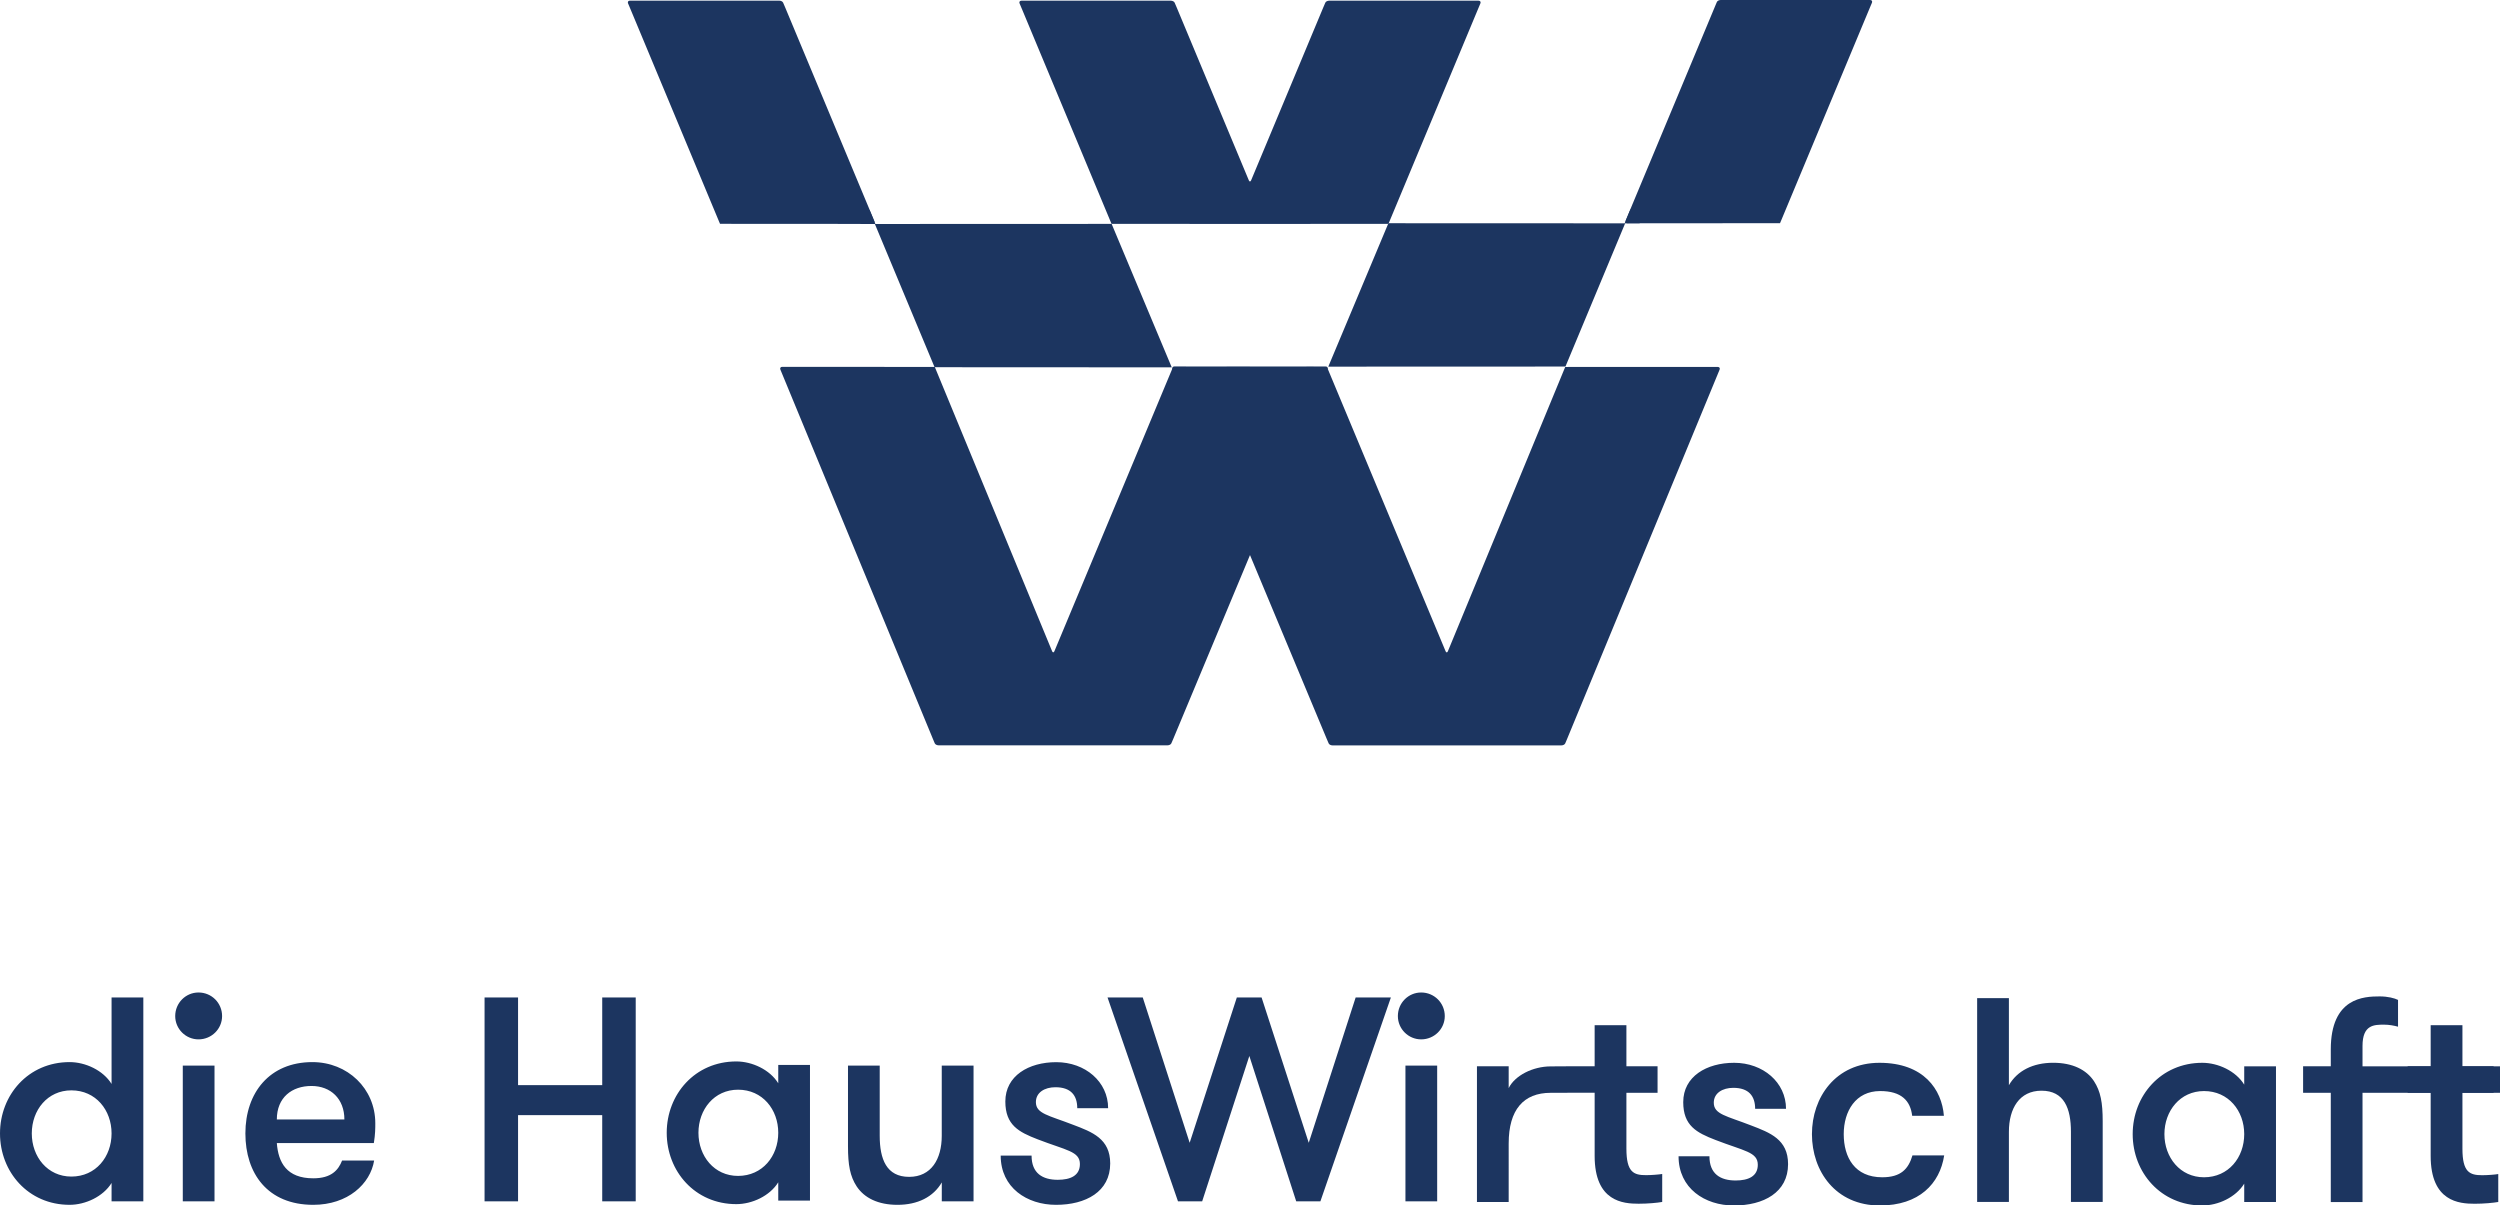 <svg xmlns="http://www.w3.org/2000/svg" height="381.85" width="791.9" xml:space="preserve" y="0" x="0" id="Ebene_1" version="1.1"><style id="style10">.st0{fill:#1c3560}</style><path id="path12" d="M35.34 374.72c-2.67 4.33-8.31 6.92-13.29 6.92C8.95 381.64 0 371.21 0 359.03s8.95-22.6 22.05-22.6c4.98 0 10.61 2.58 13.29 6.92v-27.4H45.4v64.58H35.34zm0-15.69c0-7.38-4.98-13.65-12.73-13.65-7.57 0-12.54 6.27-12.54 13.65 0 7.38 4.98 13.66 12.54 13.66 7.75 0 12.73-6.28 12.73-13.66zm27.54-44.65c4.16 0 7.47 3.32 7.47 7.47 0 4.06-3.32 7.38-7.47 7.38-4.06 0-7.38-3.32-7.38-7.38 0-4.15 3.32-7.47 7.38-7.47zm-4.98 23.16h10.05v42.99H57.9zm29.79 24.54c.46 6.18 3.13 11.16 11.54 11.16 5.72 0 7.93-2.58 9.13-5.62h10.15c-1.2 7.38-8.31 14.02-19.28 14.02-14.49 0-21.5-9.96-21.5-22.61 0-12.91 7.66-22.6 21.22-22.6 11.16 0 19.93 8.4 19.93 19.37 0 1.48 0 3.5-.46 6.27H87.69zm0-7.48h21.4c0-6.55-4.34-10.61-10.42-10.61-6.18 0-10.98 3.61-10.98 10.61zm103.07-1.38H164.1v27.31h-10.61v-64.58h10.61v27.77h26.66v-27.77h10.61v64.58h-10.61zm65.81-15.9v42.99h-10.05v-5.81c-2.68 4.34-8.3 6.92-13.28 6.92-13.1 0-22.05-10.42-22.05-22.6 0-12.18 8.95-22.6 22.05-22.6 4.98 0 10.61 2.58 13.28 6.92v-5.81h10.05zm-10.05 21.5c0-7.38-4.98-13.65-12.73-13.65-7.57 0-12.55 6.28-12.55 13.65 0 7.38 4.98 13.66 12.55 13.66 7.75-.01 12.73-6.28 12.73-13.66zm61.86-21.28v42.99h-10.06v-5.99c-2.68 4.62-7.66 7.1-14.03 7.1-6.18 0-10.51-2.21-12.91-5.81-2.12-3.23-2.77-6.83-2.77-12.73v-25.56h10.05v22.23c0 7.38 2.13 13.01 9.32 13.01 7.02 0 10.33-5.63 10.33-13.01v-22.23zm43.29 31c0 8.95-7.75 13.1-17.16 13.1-9.22 0-17.53-5.44-17.53-15.59h9.78c0 5.63 3.51 7.66 8.3 7.66 3.97 0 7.01-1.29 7.01-4.98 0-4.06-4.34-4.34-13.38-7.84-6-2.31-10.24-4.52-10.24-11.99 0-8.12 7.38-12.45 16.14-12.45 9.14 0 16.42 6.18 16.42 14.58h-9.78c0-4.06-2.03-6.64-6.92-6.64-3.41 0-6.18 1.66-6.18 4.71 0 3.69 3.97 4.15 11.81 7.19 6.01 2.28 11.73 4.4 11.73 12.25zm44.07-34.05l-14.94 46.04h-7.66l-22.32-64.58h11.16l14.86 46.04 14.94-46.04h7.84l14.94 46.04 14.86-46.04h11.16l-22.33 64.58h-7.66zm54.43-20.11c4.15 0 7.48 3.32 7.48 7.47 0 4.06-3.33 7.38-7.48 7.38-4.06 0-7.38-3.32-7.38-7.38-.01-4.15 3.32-7.47 7.38-7.47zm-4.98 23.16h10.05v42.99h-10.05zm121.2 31.21c0 8.96-7.75 13.1-17.16 13.1-9.22 0-17.53-5.44-17.53-15.59h9.78c0 5.63 3.51 7.67 8.31 7.67 3.97 0 7.01-1.29 7.01-4.98 0-4.06-4.33-4.34-13.38-7.85-6-2.31-10.24-4.52-10.24-11.99 0-8.12 7.38-12.46 16.14-12.46 9.13 0 16.42 6.19 16.42 14.58h-9.78c0-4.06-2.03-6.65-6.92-6.65-3.42 0-6.18 1.67-6.18 4.71 0 3.69 3.97 4.15 11.81 7.2 6 2.3 11.72 4.42 11.72 12.26zm39.31-15.31c-.55-4.7-3.32-7.84-10.15-7.84-7.75 0-11.53 6.37-11.53 13.65 0 7.38 3.51 13.66 12.18 13.66 5.91 0 8.3-2.59 9.59-6.92h10.05c-1.38 8.95-7.93 15.86-20.39 15.86-14.02 0-21.5-10.89-21.5-22.6 0-11.62 7.47-22.6 21.41-22.6 14.02 0 19.74 8.49 20.39 16.79zm20.58-37.27h10.06v27.58c2.67-4.62 7.66-7.11 14.02-7.11 6.18 0 10.52 2.22 12.92 5.81 2.12 3.24 2.77 6.83 2.77 12.73v25.55h-10.06V358.5c0-7.38-2.12-13.01-9.32-13.01-7.01 0-10.33 5.63-10.33 13.01v22.23h-10.06zm94.66 21.58v42.99h-10.06v-5.81c-2.67 4.34-8.3 6.92-13.28 6.92-13.1 0-22.05-10.42-22.05-22.6 0-12.18 8.95-22.6 22.05-22.6 4.98 0 10.61 2.58 13.28 6.92v-5.81h10.06zm-10.06 21.5c0-7.38-4.98-13.65-12.73-13.65-7.57 0-12.55 6.28-12.55 13.65 0 7.38 4.98 13.66 12.55 13.66 7.76 0 12.73-6.28 12.73-13.66zm48.72-34.04c-1.38-.37-2.86-.64-4.42-.64-3.13 0-6.83 0-6.83 6.73v6.46h43.55v8.4h-43.55v34.6H738.3v-34.6h-8.77v-8.4h8.77v-5.35c0-16.42 10.51-16.79 15.5-16.79 2.57 0 4.7.56 5.8 1.11z" class="st0"/><path id="path14" d="M791.35 380.74c-1.57.27-4.52.56-7.47.56-4.89 0-13.94-.65-13.94-15.13v-20.02h-7.29v-8.4h7.29v-13H780v13h9.87v8.4H780v17.72c0 7.47 2.31 8.39 6.28 8.39 1.57 0 4.06-.18 5.07-.37zm-276.17-16.87v-17.72h9.87v-8.4h-9.87v-13h-10.06v13h-7.29l-6.6.04c-5.72 0-11.4 2.92-13.34 6.88v-6.92h-10.05v42.99h10.05V362.2c0-10.7 4.71-16.04 13.3-16.04l6.64-.02h7.29v20.02c0 14.48 9.04 15.13 13.93 15.13 2.96 0 5.91-.28 7.47-.56v-8.86c-1.01.18-3.5.37-5.07.37-3.96.02-6.27-.9-6.27-8.37z" class="st0"/><g transform="translate(-207.5 -162.17)" id="g26"><path id="path16" d="M503.67 278.57l74.99-.04m-18.96-45.47l-75.1-.02m-28.4-68.54c-.2-.47-.36-.86-.37-.86-.01 0-.12-.28-.27-.63-.14-.34-.68-.63-1.19-.63h-47.36c-.51 0-.77.39-.57.86l.48 1.14c.2.47.52 1.25.72 1.72l27.56 66.09c.2.47.36.87.37.87.01.01.43.01.95.01l47.38.03c.51 0 .77-.39.57-.86z" class="st0"/><path id="path18" d="M479.97 233.09l4.81.03-1.88-4.51" class="st0"/><path id="path20" d="M484.6 233.07l18.94 45.42 75.12.04-19.04-45.44-74.84.03m218.46 45.24l-74.99-.05m18.96-45.46l75.09-.03m-93.8-70.43c-.51 0-1.05.28-1.19.63-.14.34-.26.63-.27.63 0 0-.17.39-.37.86L603.8 219.3c-.2.47-.52.47-.72 0l-22.86-54.79c-.2-.47-.36-.86-.37-.86-.01 0-.12-.28-.27-.63-.15-.35-.68-.63-1.19-.63h-47.36c-.51 0-.77.39-.57.86l.48 1.14c.2.47.52 1.25.72 1.72l27.56 66.09c.2.47.36.87.37.87.01.01.43.01.95.01l36.57.02c.51 0 .93 0 .93.01h10.82s.42 0 .93-.01l36.56-.02c.51 0 .94-.01.95-.01.01-.01.17-.4.37-.87l27.56-66.09c.2-.47.52-1.25.72-1.72l.48-1.14c.2-.47-.06-.86-.57-.86zm122.21 1.9c.2-.47.36-.86.36-.86l.27-.63c.14-.34.68-.63 1.19-.63h47.36c.51 0 .77.39.57.86l-.48 1.14c-.2.47-.52 1.25-.72 1.72l-27.55 66.1-.37.87c-.01.01-.43.01-.95.01l-47.38.03c-.51 0-.77-.39-.57-.86z" class="st0"/><path id="path22" d="M726.94 232.88l-4.81.03 1.88-4.51m-19.76 50.01c-.51 0-.94.01-.95.01-.01.01-.17.4-.37.88l-36.8 89.17c-.2.47-.52.47-.72 0l-37.24-89.24-.37-.87s-.43-.01-.95-.01l-47.39-.05c-.51 0-.77.39-.57.86l48.84 117c.2.47.36.86.37.86l.27.63c.14.34.68.63 1.19.63h72.54c.51 0 1.05-.28 1.19-.62.14-.34.26-.62.27-.62.01 0 .17-.39.36-.86l48.28-116.92c.2-.47-.06-.86-.58-.86z" class="st0"/><path id="path24" d="M722.31 232.85l-18.94 45.43-75.12.03 19.04-45.43 74.84.03m-142.08 45.43c-.51 0-.94.01-.95.01-.01.01-.17.4-.37.87l-37.24 89.24c-.2.47-.52.47-.72 0l-36.8-89.17c-.2-.47-.36-.87-.37-.88-.01-.01-.43-.01-.95-.01l-47.38-.03c-.51 0-.77.39-.58.86l48.28 116.91c.2.47.36.86.36.86l.27.63c.14.34.68.63 1.19.63h72.55c.51 0 1.05-.28 1.19-.62.14-.34.26-.62.27-.62.01 0 .17-.39.37-.86l48.84-117c.2-.47-.06-.86-.57-.86z" class="st0"/></g></svg>